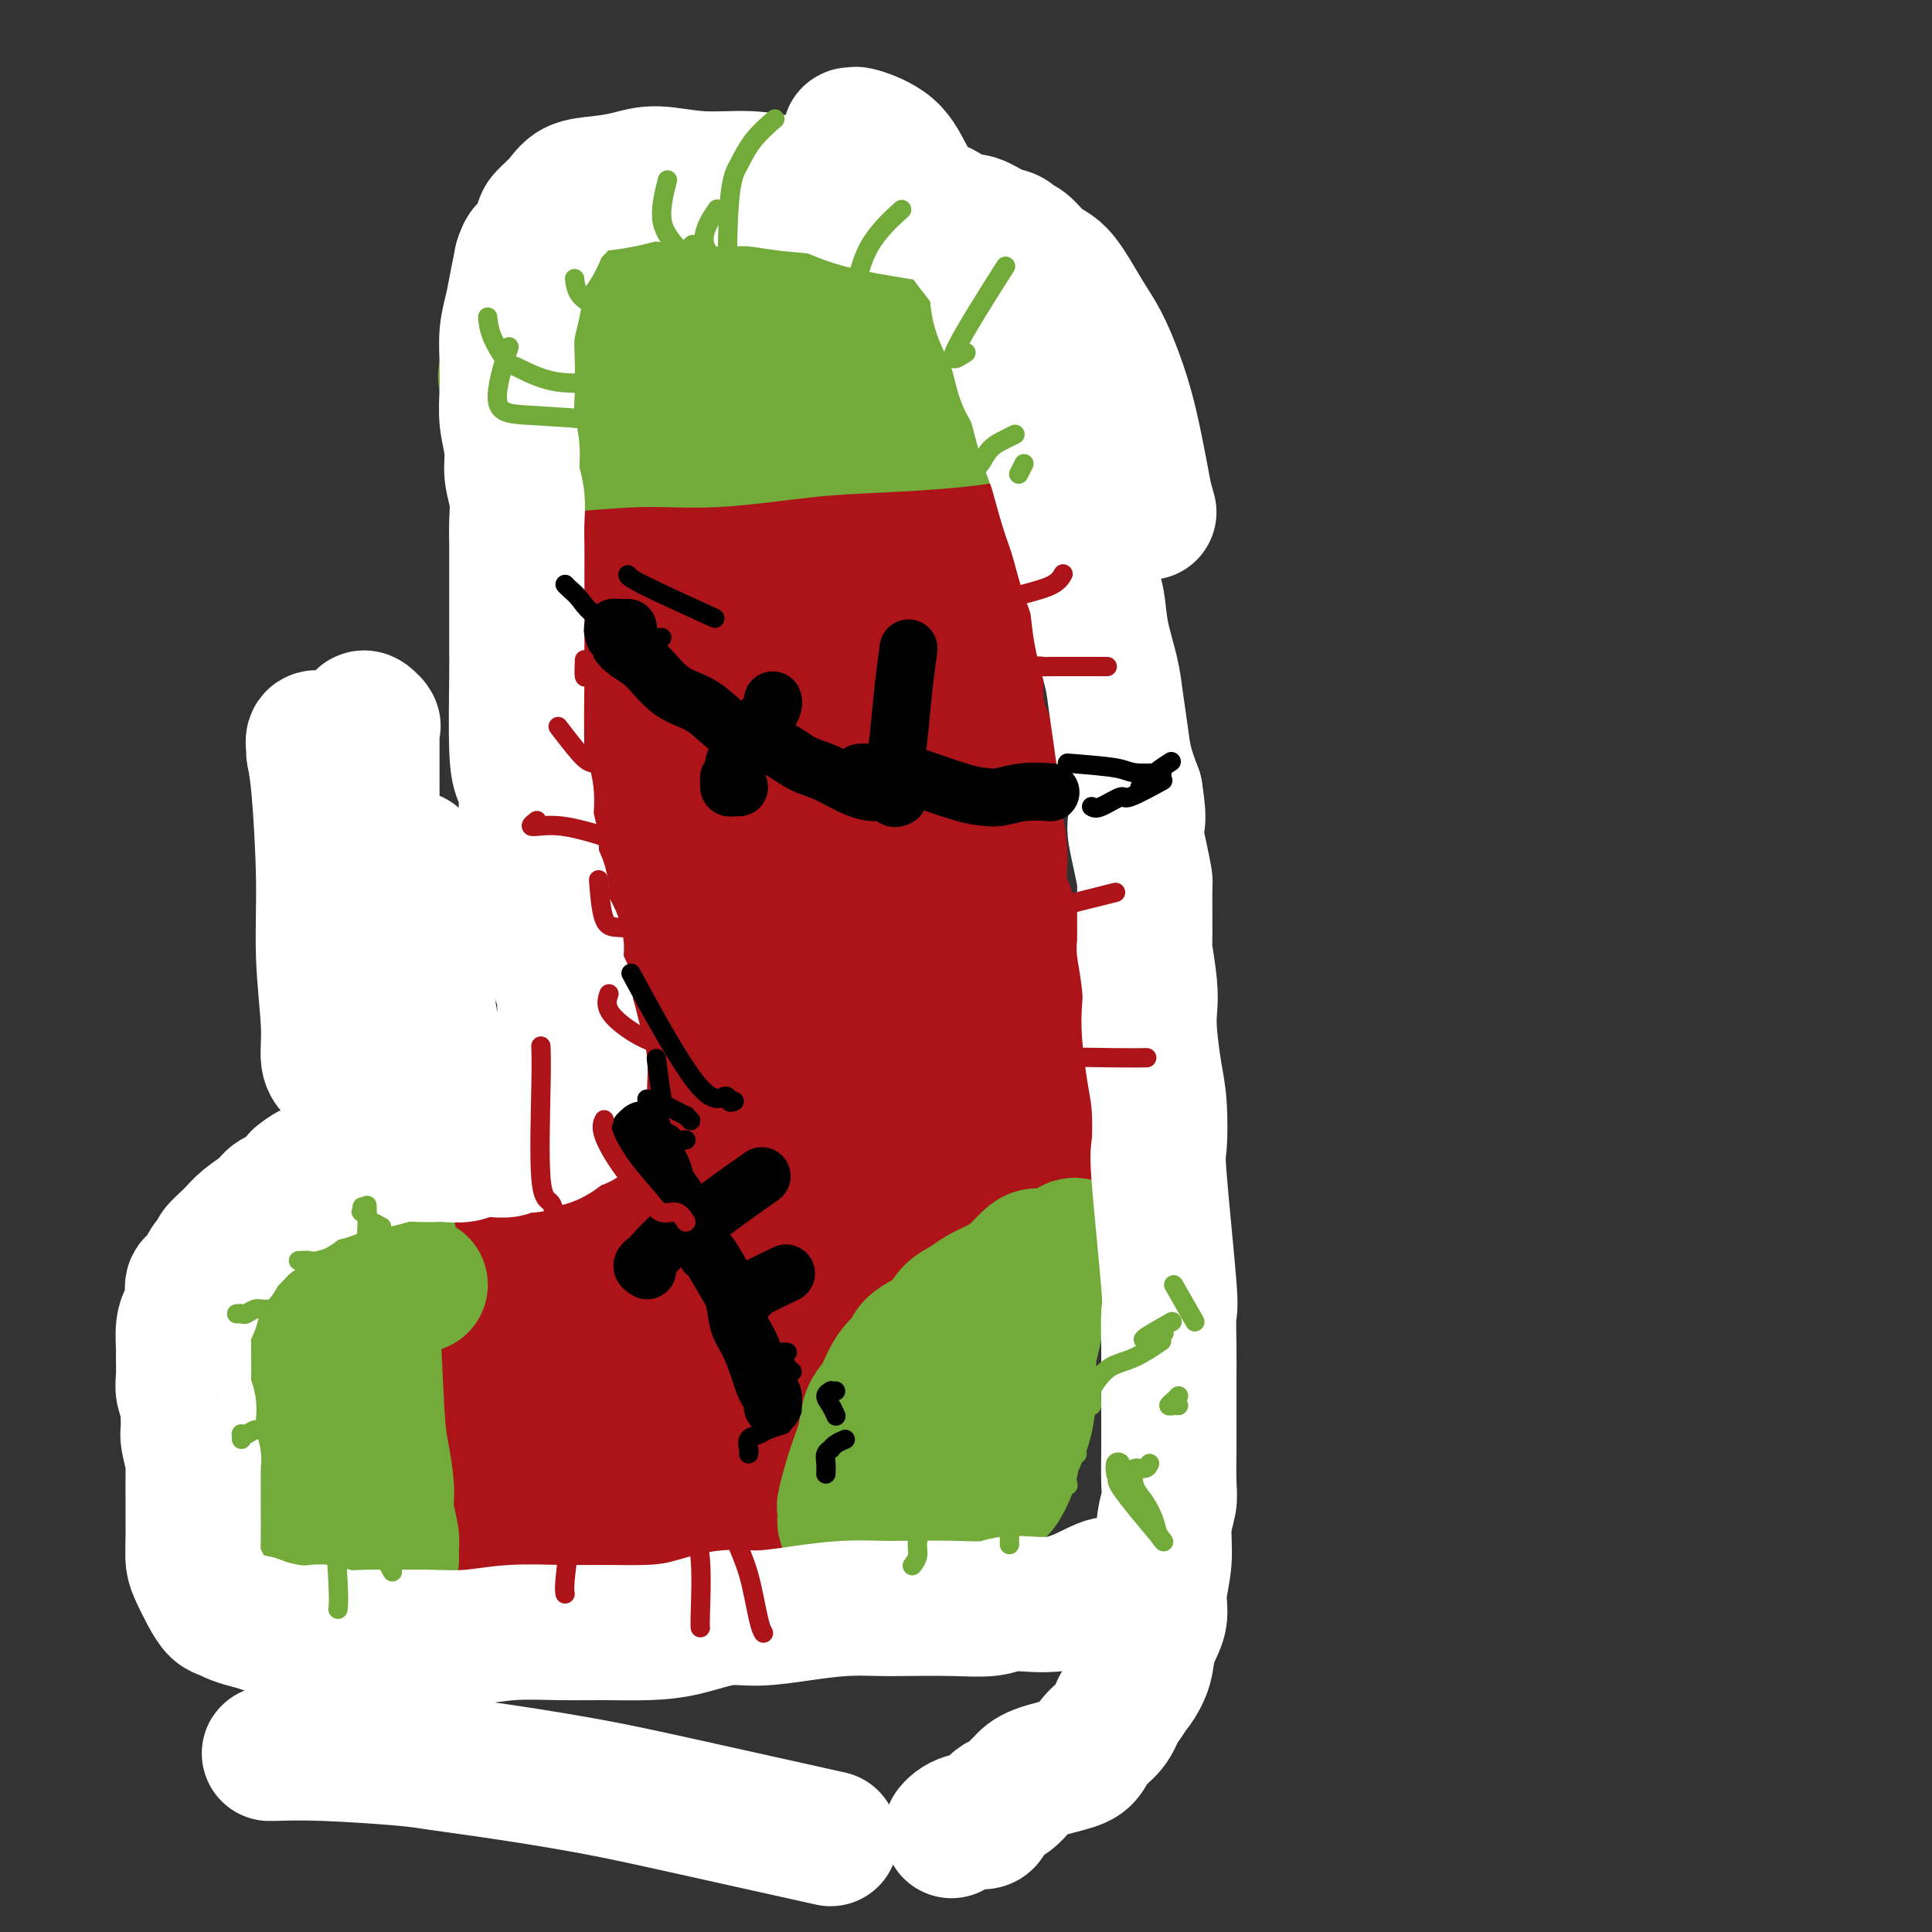 <svg viewBox='0 0 400 400' version='1.1' xmlns='http://www.w3.org/2000/svg' xmlns:xlink='http://www.w3.org/1999/xlink'><rect x="0" y="0" width="400" height="400" fill="#333333" stroke="none"/><g fill='none' stroke='#AD1419' stroke-width='28' stroke-linecap='round' stroke-linejoin='round'><path d='M135,79c-0.332,0.002 -0.663,0.003 -1,0c-0.337,-0.003 -0.678,-0.011 -1,0c-0.322,0.011 -0.623,0.041 -1,0c-0.377,-0.041 -0.829,-0.154 -1,0c-0.171,0.154 -0.060,0.575 0,1c0.060,0.425 0.069,0.855 0,1c-0.069,0.145 -0.215,0.007 0,2c0.215,1.993 0.790,6.117 1,9c0.210,2.883 0.056,4.523 0,6c-0.056,1.477 -0.012,2.789 0,5c0.012,2.211 -0.008,5.320 0,8c0.008,2.680 0.045,4.933 0,6c-0.045,1.067 -0.170,0.950 0,4c0.170,3.050 0.637,9.268 1,14c0.363,4.732 0.623,7.979 1,10c0.377,2.021 0.872,2.818 1,5c0.128,2.182 -0.109,5.750 0,9c0.109,3.250 0.565,6.180 1,9c0.435,2.820 0.849,5.528 1,8c0.151,2.472 0.041,4.707 0,7c-0.041,2.293 -0.011,4.643 0,7c0.011,2.357 0.003,4.720 0,7c-0.003,2.280 -0.001,4.478 0,7c0.001,2.522 0.000,5.367 0,8c-0.000,2.633 -0.000,5.055 0,7c0.000,1.945 0.000,3.413 0,5c-0.000,1.587 -0.000,3.294 0,5'/><path d='M137,229c0.903,23.556 0.160,9.445 0,5c-0.160,-4.445 0.262,0.777 0,3c-0.262,2.223 -1.208,1.449 -2,2c-0.792,0.551 -1.428,2.429 -2,3c-0.572,0.571 -1.078,-0.164 -2,0c-0.922,0.164 -2.258,1.225 -4,2c-1.742,0.775 -3.889,1.262 -6,2c-2.111,0.738 -4.187,1.727 -6,2c-1.813,0.273 -3.363,-0.169 -7,1c-3.637,1.169 -9.362,3.949 -13,5c-3.638,1.051 -5.191,0.374 -7,1c-1.809,0.626 -3.874,2.554 -6,4c-2.126,1.446 -4.313,2.411 -6,3c-1.687,0.589 -2.875,0.801 -4,2c-1.125,1.199 -2.186,3.383 -3,5c-0.814,1.617 -1.380,2.666 -2,4c-0.620,1.334 -1.295,2.952 -2,4c-0.705,1.048 -1.440,1.525 -2,3c-0.560,1.475 -0.945,3.949 -1,5c-0.055,1.051 0.219,0.681 0,1c-0.219,0.319 -0.932,1.328 -1,3c-0.068,1.672 0.510,4.007 1,5c0.490,0.993 0.890,0.642 2,1c1.110,0.358 2.928,1.423 4,3c1.072,1.577 1.399,3.665 2,5c0.601,1.335 1.476,1.919 3,3c1.524,1.081 3.697,2.661 6,4c2.303,1.339 4.735,2.437 7,3c2.265,0.563 4.361,0.589 7,1c2.639,0.411 5.819,1.205 9,2'/><path d='M102,316c6.487,1.687 8.203,0.905 11,1c2.797,0.095 6.675,1.069 10,1c3.325,-0.069 6.096,-1.180 9,-1c2.904,0.180 5.941,1.652 8,2c2.059,0.348 3.139,-0.429 5,-1c1.861,-0.571 4.501,-0.937 7,-1c2.499,-0.063 4.856,0.178 7,0c2.144,-0.178 4.074,-0.774 6,-1c1.926,-0.226 3.849,-0.083 6,0c2.151,0.083 4.529,0.106 7,0c2.471,-0.106 5.035,-0.342 7,-1c1.965,-0.658 3.332,-1.738 5,-2c1.668,-0.262 3.636,0.293 5,0c1.364,-0.293 2.125,-1.435 3,-2c0.875,-0.565 1.865,-0.552 3,-1c1.135,-0.448 2.416,-1.358 3,-2c0.584,-0.642 0.471,-1.018 1,-2c0.529,-0.982 1.700,-2.572 2,-3c0.300,-0.428 -0.271,0.306 0,0c0.271,-0.306 1.383,-1.653 2,-3c0.617,-1.347 0.739,-2.696 1,-4c0.261,-1.304 0.661,-2.563 1,-4c0.339,-1.437 0.615,-3.050 1,-5c0.385,-1.950 0.877,-4.236 1,-6c0.123,-1.764 -0.125,-3.007 0,-5c0.125,-1.993 0.623,-4.736 1,-7c0.377,-2.264 0.634,-4.049 1,-6c0.366,-1.951 0.840,-4.069 1,-6c0.160,-1.931 0.005,-3.674 0,-6c-0.005,-2.326 0.142,-5.236 0,-8c-0.142,-2.764 -0.571,-5.382 -1,-8'/><path d='M215,235c0.357,-8.179 0.251,-5.628 0,-6c-0.251,-0.372 -0.645,-3.668 -1,-7c-0.355,-3.332 -0.671,-6.701 -1,-8c-0.329,-1.299 -0.670,-0.529 -1,-2c-0.330,-1.471 -0.648,-5.182 -1,-8c-0.352,-2.818 -0.738,-4.744 -1,-7c-0.262,-2.256 -0.400,-4.842 -1,-7c-0.600,-2.158 -1.662,-3.889 -2,-6c-0.338,-2.111 0.046,-4.604 0,-7c-0.046,-2.396 -0.524,-4.697 -1,-7c-0.476,-2.303 -0.949,-4.610 -1,-7c-0.051,-2.390 0.320,-4.864 0,-7c-0.320,-2.136 -1.333,-3.932 -2,-6c-0.667,-2.068 -0.990,-4.406 -1,-7c-0.010,-2.594 0.292,-5.442 0,-8c-0.292,-2.558 -1.179,-4.824 -2,-7c-0.821,-2.176 -1.577,-4.261 -2,-7c-0.423,-2.739 -0.513,-6.131 -1,-8c-0.487,-1.869 -1.371,-2.214 -2,-4c-0.629,-1.786 -1.003,-5.012 -2,-8c-0.997,-2.988 -2.618,-5.738 -4,-8c-1.382,-2.262 -2.526,-4.038 -4,-6c-1.474,-1.962 -3.278,-4.111 -5,-6c-1.722,-1.889 -3.361,-3.518 -5,-5c-1.639,-1.482 -3.278,-2.818 -5,-4c-1.722,-1.182 -3.529,-2.212 -5,-3c-1.471,-0.788 -2.607,-1.336 -4,-2c-1.393,-0.664 -3.044,-1.446 -4,-2c-0.956,-0.554 -1.219,-0.880 -2,-1c-0.781,-0.120 -2.080,-0.034 -3,0c-0.920,0.034 -1.460,0.017 -2,0'/><path d='M150,64c-4.202,-1.892 -2.207,-0.622 -2,0c0.207,0.622 -1.375,0.597 -2,1c-0.625,0.403 -0.293,1.235 -1,2c-0.707,0.765 -2.454,1.462 -3,2c-0.546,0.538 0.108,0.915 0,2c-0.108,1.085 -0.979,2.877 -1,5c-0.021,2.123 0.809,4.576 1,8c0.191,3.424 -0.258,7.820 0,12c0.258,4.180 1.222,8.143 2,13c0.778,4.857 1.368,10.608 2,16c0.632,5.392 1.304,10.425 2,15c0.696,4.575 1.414,8.692 2,13c0.586,4.308 1.040,8.807 2,17c0.960,8.193 2.425,20.080 3,27c0.575,6.920 0.259,8.871 0,11c-0.259,2.129 -0.460,4.434 -1,9c-0.540,4.566 -1.420,11.394 -2,15c-0.580,3.606 -0.860,3.990 -1,5c-0.140,1.010 -0.140,2.646 -1,5c-0.860,2.354 -2.579,5.427 -4,8c-1.421,2.573 -2.543,4.646 -4,7c-1.457,2.354 -3.249,4.989 -5,7c-1.751,2.011 -3.463,3.399 -5,5c-1.537,1.601 -2.900,3.415 -5,5c-2.100,1.585 -4.936,2.941 -7,4c-2.064,1.059 -3.357,1.820 -5,3c-1.643,1.180 -3.635,2.779 -5,4c-1.365,1.221 -2.104,2.063 -3,3c-0.896,0.937 -1.948,1.968 -3,3'/><path d='M104,291c-5.423,4.538 -2.482,2.383 -2,2c0.482,-0.383 -1.496,1.006 -3,2c-1.504,0.994 -2.535,1.591 -3,2c-0.465,0.409 -0.363,0.628 -1,1c-0.637,0.372 -2.011,0.896 -3,1c-0.989,0.104 -1.592,-0.211 -2,0c-0.408,0.211 -0.621,0.947 -1,1c-0.379,0.053 -0.926,-0.577 -1,-1c-0.074,-0.423 0.324,-0.640 1,-1c0.676,-0.360 1.630,-0.864 1,-1c-0.630,-0.136 -2.845,0.097 2,-1c4.845,-1.097 16.751,-3.524 25,-6c8.249,-2.476 12.840,-5.002 18,-7c5.160,-1.998 10.890,-3.468 15,-5c4.110,-1.532 6.600,-3.128 9,-5c2.400,-1.872 4.711,-4.022 6,-5c1.289,-0.978 1.556,-0.785 2,-1c0.444,-0.215 1.064,-0.839 1,-1c-0.064,-0.161 -0.814,0.139 -1,0c-0.186,-0.139 0.191,-0.718 0,-1c-0.191,-0.282 -0.950,-0.268 -2,0c-1.050,0.268 -2.391,0.789 -4,1c-1.609,0.211 -3.485,0.112 -6,1c-2.515,0.888 -5.668,2.762 -9,4c-3.332,1.238 -6.842,1.839 -11,3c-4.158,1.161 -8.962,2.883 -13,4c-4.038,1.117 -7.309,1.629 -10,2c-2.691,0.371 -4.801,0.600 -7,1c-2.199,0.400 -4.485,0.971 -6,1c-1.515,0.029 -2.257,-0.486 -3,-1'/><path d='M96,281c-11.373,2.378 -3.805,0.822 -1,0c2.805,-0.822 0.848,-0.911 0,-1c-0.848,-0.089 -0.588,-0.177 0,-1c0.588,-0.823 1.505,-2.380 2,-3c0.495,-0.620 0.569,-0.303 2,-2c1.431,-1.697 4.219,-5.406 8,-8c3.781,-2.594 8.555,-4.071 13,-6c4.445,-1.929 8.559,-4.310 13,-6c4.441,-1.690 9.208,-2.690 13,-3c3.792,-0.310 6.610,0.071 9,0c2.390,-0.071 4.351,-0.592 6,0c1.649,0.592 2.985,2.299 4,3c1.015,0.701 1.708,0.398 1,2c-0.708,1.602 -2.817,5.109 -5,8c-2.183,2.891 -4.442,5.164 -7,7c-2.558,1.836 -5.417,3.233 -9,5c-3.583,1.767 -7.891,3.902 -13,6c-5.109,2.098 -11.018,4.157 -14,5c-2.982,0.843 -3.035,0.469 -6,1c-2.965,0.531 -8.840,1.969 -14,3c-5.160,1.031 -9.604,1.657 -13,2c-3.396,0.343 -5.745,0.402 -8,0c-2.255,-0.402 -4.418,-1.266 -6,-2c-1.582,-0.734 -2.584,-1.337 -3,-2c-0.416,-0.663 -0.245,-1.386 0,-2c0.245,-0.614 0.563,-1.117 1,-2c0.437,-0.883 0.993,-2.144 3,-4c2.007,-1.856 5.463,-4.307 10,-7c4.537,-2.693 10.153,-5.626 16,-8c5.847,-2.374 11.923,-4.187 18,-6'/><path d='M116,260c9.186,-2.802 15.150,-2.807 21,-3c5.850,-0.193 11.584,-0.574 17,0c5.416,0.574 10.514,2.105 13,3c2.486,0.895 2.361,1.156 4,2c1.639,0.844 5.043,2.271 7,4c1.957,1.729 2.466,3.760 3,5c0.534,1.240 1.094,1.690 1,3c-0.094,1.310 -0.843,3.482 -2,5c-1.157,1.518 -2.722,2.384 -4,4c-1.278,1.616 -2.269,3.984 -4,6c-1.731,2.016 -4.203,3.681 -7,5c-2.797,1.319 -5.921,2.290 -9,4c-3.079,1.710 -6.113,4.157 -9,5c-2.887,0.843 -5.626,0.082 -8,0c-2.374,-0.082 -4.383,0.515 -6,0c-1.617,-0.515 -2.842,-2.143 -3,-3c-0.158,-0.857 0.752,-0.944 1,-1c0.248,-0.056 -0.166,-0.081 1,-1c1.166,-0.919 3.910,-2.732 8,-5c4.090,-2.268 9.524,-4.992 15,-7c5.476,-2.008 10.993,-3.301 16,-4c5.007,-0.699 9.505,-0.804 13,-1c3.495,-0.196 5.986,-0.482 8,0c2.014,0.482 3.549,1.731 5,2c1.451,0.269 2.817,-0.441 3,0c0.183,0.441 -0.815,2.032 -2,3c-1.185,0.968 -2.555,1.311 -5,3c-2.445,1.689 -5.966,4.724 -10,7c-4.034,2.276 -8.581,3.793 -13,5c-4.419,1.207 -8.709,2.103 -13,3'/><path d='M157,304c-5.837,1.627 -7.431,1.696 -10,2c-2.569,0.304 -6.113,0.845 -8,1c-1.887,0.155 -2.116,-0.076 -4,-1c-1.884,-0.924 -5.424,-2.539 -7,-3c-1.576,-0.461 -1.189,0.234 -1,0c0.189,-0.234 0.179,-1.396 0,-2c-0.179,-0.604 -0.529,-0.649 0,-1c0.529,-0.351 1.936,-1.008 3,-2c1.064,-0.992 1.784,-2.320 5,-4c3.216,-1.680 8.928,-3.710 14,-6c5.072,-2.290 9.503,-4.838 14,-7c4.497,-2.162 9.058,-3.938 13,-5c3.942,-1.062 7.264,-1.408 10,-2c2.736,-0.592 4.885,-1.428 7,-2c2.115,-0.572 4.197,-0.878 5,-1c0.803,-0.122 0.326,-0.058 0,0c-0.326,0.058 -0.501,0.112 -1,0c-0.499,-0.112 -1.320,-0.389 -2,-1c-0.680,-0.611 -1.217,-1.556 -2,-3c-0.783,-1.444 -1.813,-3.387 -3,-6c-1.187,-2.613 -2.532,-5.897 -4,-10c-1.468,-4.103 -3.061,-9.025 -4,-14c-0.939,-4.975 -1.225,-10.002 -2,-15c-0.775,-4.998 -2.039,-9.966 -3,-15c-0.961,-5.034 -1.618,-10.133 -2,-15c-0.382,-4.867 -0.487,-9.503 -1,-14c-0.513,-4.497 -1.432,-8.856 -2,-13c-0.568,-4.144 -0.784,-8.072 -1,-12'/><path d='M171,153c-1.944,-15.394 -1.306,-11.879 -1,-13c0.306,-1.121 0.278,-6.878 0,-12c-0.278,-5.122 -0.806,-9.608 -1,-12c-0.194,-2.392 -0.053,-2.689 0,-5c0.053,-2.311 0.018,-6.636 0,-10c-0.018,-3.364 -0.019,-5.765 0,-8c0.019,-2.235 0.058,-4.302 0,-6c-0.058,-1.698 -0.211,-3.025 0,-4c0.211,-0.975 0.788,-1.597 1,-2c0.212,-0.403 0.061,-0.588 0,-1c-0.061,-0.412 -0.031,-1.051 0,-1c0.031,0.051 0.062,0.792 0,1c-0.062,0.208 -0.216,-0.117 0,1c0.216,1.117 0.804,3.676 2,9c1.196,5.324 3.002,13.412 5,23c1.998,9.588 4.188,20.676 6,31c1.812,10.324 3.247,19.883 5,30c1.753,10.117 3.826,20.792 5,26c1.174,5.208 1.450,4.947 2,9c0.550,4.053 1.376,12.418 2,19c0.624,6.582 1.047,11.380 1,16c-0.047,4.620 -0.565,9.062 -1,13c-0.435,3.938 -0.787,7.374 -1,10c-0.213,2.626 -0.286,4.444 -1,6c-0.714,1.556 -2.068,2.849 -3,4c-0.932,1.151 -1.443,2.159 -2,3c-0.557,0.841 -1.160,1.514 -2,2c-0.840,0.486 -1.919,0.785 -3,1c-1.081,0.215 -2.166,0.347 -3,0c-0.834,-0.347 -1.417,-1.174 -2,-2'/><path d='M180,281c-1.760,-0.261 -2.159,-0.413 -3,-2c-0.841,-1.587 -2.124,-4.609 -3,-6c-0.876,-1.391 -1.347,-1.152 -2,-3c-0.653,-1.848 -1.489,-5.782 -2,-9c-0.511,-3.218 -0.698,-5.721 -1,-9c-0.302,-3.279 -0.721,-7.335 -1,-11c-0.279,-3.665 -0.419,-6.940 0,-10c0.419,-3.060 1.398,-5.906 2,-9c0.602,-3.094 0.826,-6.438 1,-10c0.174,-3.562 0.298,-7.344 1,-10c0.702,-2.656 1.981,-4.187 3,-8c1.019,-3.813 1.777,-9.909 2,-12c0.223,-2.091 -0.091,-0.178 0,0c0.091,0.178 0.585,-1.378 1,-2c0.415,-0.622 0.750,-0.311 1,0c0.250,0.311 0.413,0.622 1,1c0.587,0.378 1.596,0.822 2,1c0.404,0.178 0.202,0.089 0,0'/></g>
<g fill='none' stroke='#73AB3A' stroke-width='28' stroke-linecap='round' stroke-linejoin='round'><path d='M176,316c-0.424,-0.474 -0.847,-0.948 -1,-1c-0.153,-0.052 -0.035,0.318 0,0c0.035,-0.318 -0.012,-1.325 0,-2c0.012,-0.675 0.082,-1.017 0,-1c-0.082,0.017 -0.317,0.393 0,-1c0.317,-1.393 1.187,-4.554 2,-7c0.813,-2.446 1.568,-4.178 2,-6c0.432,-1.822 0.540,-3.734 1,-5c0.460,-1.266 1.274,-1.886 2,-3c0.726,-1.114 1.366,-2.721 2,-4c0.634,-1.279 1.262,-2.228 2,-3c0.738,-0.772 1.586,-1.365 2,-2c0.414,-0.635 0.393,-1.311 1,-2c0.607,-0.689 1.841,-1.392 3,-2c1.159,-0.608 2.243,-1.122 3,-2c0.757,-0.878 1.189,-2.121 2,-3c0.811,-0.879 2.003,-1.395 3,-2c0.997,-0.605 1.799,-1.301 3,-2c1.201,-0.699 2.799,-1.402 4,-2c1.201,-0.598 2.003,-1.092 3,-2c0.997,-0.908 2.190,-2.229 3,-3c0.810,-0.771 1.238,-0.990 2,-1c0.762,-0.010 1.859,0.190 3,0c1.141,-0.190 2.326,-0.768 3,-1c0.674,-0.232 0.837,-0.116 1,0'/><path d='M222,259c1.667,-0.520 1.334,-0.819 1,-1c-0.334,-0.181 -0.670,-0.245 -1,0c-0.330,0.245 -0.656,0.798 -1,1c-0.344,0.202 -0.708,0.051 -1,1c-0.292,0.949 -0.513,2.996 -1,4c-0.487,1.004 -1.240,0.965 -2,2c-0.760,1.035 -1.526,3.143 -2,5c-0.474,1.857 -0.656,3.462 -1,5c-0.344,1.538 -0.851,3.008 -1,5c-0.149,1.992 0.059,4.506 0,7c-0.059,2.494 -0.385,4.969 -1,7c-0.615,2.031 -1.520,3.618 -2,5c-0.480,1.382 -0.535,2.560 -1,4c-0.465,1.440 -1.341,3.142 -2,4c-0.659,0.858 -1.101,0.871 -2,2c-0.899,1.129 -2.256,3.375 -3,4c-0.744,0.625 -0.876,-0.372 -1,0c-0.124,0.372 -0.240,2.114 -1,3c-0.760,0.886 -2.162,0.918 -3,1c-0.838,0.082 -1.110,0.214 -2,0c-0.890,-0.214 -2.397,-0.776 -3,-1c-0.603,-0.224 -0.301,-0.112 0,0'/><path d='M194,303c-0.731,0.077 -1.462,0.155 -2,0c-0.538,-0.155 -0.882,-0.542 -1,-1c-0.118,-0.458 -0.009,-0.986 0,-1c0.009,-0.014 -0.083,0.485 0,0c0.083,-0.485 0.340,-1.953 1,-3c0.660,-1.047 1.722,-1.672 3,-3c1.278,-1.328 2.771,-3.359 4,-5c1.229,-1.641 2.196,-2.894 3,-4c0.804,-1.106 1.447,-2.067 3,-4c1.553,-1.933 4.015,-4.838 5,-6c0.985,-1.162 0.492,-0.581 0,0'/><path d='M80,268c-0.332,-0.838 -0.664,-1.677 -1,-2c-0.336,-0.323 -0.675,-0.131 -1,0c-0.325,0.131 -0.634,0.201 -1,0c-0.366,-0.201 -0.789,-0.672 -1,0c-0.211,0.672 -0.210,2.486 0,3c0.210,0.514 0.630,-0.272 1,4c0.370,4.272 0.692,13.602 1,19c0.308,5.398 0.604,6.863 1,9c0.396,2.137 0.891,4.945 1,7c0.109,2.055 -0.170,3.359 0,5c0.170,1.641 0.787,3.621 1,5c0.213,1.379 0.020,2.156 0,3c-0.020,0.844 0.131,1.754 0,2c-0.131,0.246 -0.545,-0.171 -1,0c-0.455,0.171 -0.950,0.932 -1,1c-0.050,0.068 0.344,-0.557 0,-1c-0.344,-0.443 -1.425,-0.704 -2,-1c-0.575,-0.296 -0.644,-0.629 -1,-2c-0.356,-1.371 -0.999,-3.782 -2,-6c-1.001,-2.218 -2.359,-4.244 -3,-7c-0.641,-2.756 -0.563,-6.244 -1,-9c-0.437,-2.756 -1.387,-4.780 -2,-7c-0.613,-2.220 -0.889,-4.634 -1,-6c-0.111,-1.366 -0.055,-1.683 0,-2'/><path d='M67,283c-0.866,-4.497 -1.030,-3.738 -1,-4c0.030,-0.262 0.256,-1.544 1,-2c0.744,-0.456 2.008,-0.084 3,-1c0.992,-0.916 1.712,-3.119 2,-4c0.288,-0.881 0.144,-0.441 0,0'/><path d='M70,314c-0.795,-0.775 -1.589,-1.549 -2,-2c-0.411,-0.451 -0.437,-0.577 -1,-1c-0.563,-0.423 -1.663,-1.143 -2,-2c-0.337,-0.857 0.090,-1.852 0,-3c-0.090,-1.148 -0.696,-2.448 -1,-3c-0.304,-0.552 -0.306,-0.356 0,-2c0.306,-1.644 0.921,-5.128 1,-7c0.079,-1.872 -0.377,-2.131 0,-3c0.377,-0.869 1.589,-2.348 2,-4c0.411,-1.652 0.022,-3.476 0,-4c-0.022,-0.524 0.325,0.252 1,0c0.675,-0.252 1.680,-1.534 2,-2c0.320,-0.466 -0.044,-0.118 0,0c0.044,0.118 0.495,0.005 1,0c0.505,-0.005 1.063,0.096 1,0c-0.063,-0.096 -0.746,-0.390 0,1c0.746,1.390 2.922,4.465 4,9c1.078,4.535 1.058,10.529 1,15c-0.058,4.471 -0.155,7.418 0,11c0.155,3.582 0.563,7.798 1,11c0.437,3.202 0.904,5.391 1,7c0.096,1.609 -0.181,2.637 0,4c0.181,1.363 0.818,3.059 1,4c0.182,0.941 -0.091,1.126 0,1c0.091,-0.126 0.545,-0.563 1,-1'/><path d='M81,343c0.534,6.592 -0.631,-2.927 -1,-5c-0.369,-2.073 0.059,3.301 0,0c-0.059,-3.301 -0.605,-15.278 -1,-21c-0.395,-5.722 -0.638,-5.189 -1,-6c-0.362,-0.811 -0.842,-2.965 -1,-5c-0.158,-2.035 0.007,-3.950 0,-5c-0.007,-1.050 -0.186,-1.236 -1,-4c-0.814,-2.764 -2.261,-8.105 -3,-10c-0.739,-1.895 -0.768,-0.342 -1,-1c-0.232,-0.658 -0.668,-3.525 -1,-5c-0.332,-1.475 -0.562,-1.556 -1,-2c-0.438,-0.444 -1.084,-1.249 -2,-2c-0.916,-0.751 -2.102,-1.447 -3,-2c-0.898,-0.553 -1.509,-0.963 -2,-2c-0.491,-1.037 -0.864,-2.701 -1,-4c-0.136,-1.299 -0.037,-2.233 0,-3c0.037,-0.767 0.013,-1.368 0,-2c-0.013,-0.632 -0.014,-1.294 0,-2c0.014,-0.706 0.042,-1.456 0,-2c-0.042,-0.544 -0.155,-0.883 0,-1c0.155,-0.117 0.578,-0.013 1,0c0.422,0.013 0.844,-0.065 1,0c0.156,0.065 0.047,0.271 0,0c-0.047,-0.271 -0.033,-1.021 1,1c1.033,2.021 3.086,6.813 4,11c0.914,4.187 0.690,7.768 1,12c0.310,4.232 1.155,9.116 2,14'/><path d='M72,297c1.099,6.486 2.348,9.702 3,13c0.652,3.298 0.707,6.679 1,10c0.293,3.321 0.822,6.583 1,9c0.178,2.417 0.003,3.990 0,6c-0.003,2.010 0.167,4.459 0,6c-0.167,1.541 -0.669,2.176 -1,3c-0.331,0.824 -0.489,1.836 -1,2c-0.511,0.164 -1.375,-0.522 -2,-1c-0.625,-0.478 -1.012,-0.748 -2,-1c-0.988,-0.252 -2.577,-0.485 -4,-1c-1.423,-0.515 -2.678,-1.314 -4,-5c-1.322,-3.686 -2.709,-10.261 -3,-11c-0.291,-0.739 0.513,4.359 0,-4c-0.513,-8.359 -2.345,-30.174 -3,-40c-0.655,-9.826 -0.134,-7.662 0,-8c0.134,-0.338 -0.119,-3.179 0,-7c0.119,-3.821 0.609,-8.623 1,-11c0.391,-2.377 0.681,-2.331 1,-3c0.319,-0.669 0.665,-2.054 1,-3c0.335,-0.946 0.658,-1.452 1,-2c0.342,-0.548 0.704,-1.138 1,-1c0.296,0.138 0.525,1.004 1,1c0.475,-0.004 1.195,-0.878 2,-1c0.805,-0.122 1.694,0.508 2,1c0.306,0.492 0.030,0.845 0,1c-0.030,0.155 0.185,0.113 0,1c-0.185,0.887 -0.771,2.702 -1,5c-0.229,2.298 -0.100,5.080 0,8c0.100,2.920 0.171,5.977 0,14c-0.171,8.023 -0.586,21.011 -1,34'/><path d='M65,312c-0.250,11.643 0.125,9.750 0,13c-0.125,3.250 -0.750,11.643 -1,15c-0.250,3.357 -0.125,1.679 0,0'/><path d='M87,266c-0.325,0.085 -0.650,0.170 -1,0c-0.350,-0.170 -0.724,-0.594 -1,-1c-0.276,-0.406 -0.455,-0.792 -1,-1c-0.545,-0.208 -1.456,-0.236 -2,-1c-0.544,-0.764 -0.720,-2.264 -1,-4c-0.280,-1.736 -0.666,-3.708 -1,-5c-0.334,-1.292 -0.618,-1.904 -1,-6c-0.382,-4.096 -0.862,-11.678 -1,-16c-0.138,-4.322 0.066,-5.385 0,-7c-0.066,-1.615 -0.402,-3.781 0,-13c0.402,-9.219 1.544,-25.491 2,-32c0.456,-6.509 0.228,-3.254 0,0'/><path d='M110,90c0.133,-0.124 0.266,-0.248 0,0c-0.266,0.248 -0.932,0.867 -1,1c-0.068,0.133 0.461,-0.220 1,0c0.539,0.220 1.087,1.012 5,1c3.913,-0.012 11.191,-0.829 17,-1c5.809,-0.171 10.147,0.304 16,0c5.853,-0.304 13.219,-1.387 19,-2c5.781,-0.613 9.976,-0.754 15,-1c5.024,-0.246 10.877,-0.595 15,-1c4.123,-0.405 6.518,-0.865 8,-1c1.482,-0.135 2.052,0.054 3,0c0.948,-0.054 2.273,-0.353 3,-1c0.727,-0.647 0.855,-1.644 1,-2c0.145,-0.356 0.306,-0.071 0,0c-0.306,0.071 -1.080,-0.071 -2,0c-0.920,0.071 -1.988,0.357 -3,1c-1.012,0.643 -1.969,1.645 -7,2c-5.031,0.355 -14.134,0.065 -23,0c-8.866,-0.065 -17.493,0.096 -25,0c-7.507,-0.096 -13.894,-0.449 -20,-1c-6.106,-0.551 -11.932,-1.299 -16,-2c-4.068,-0.701 -6.378,-1.356 -8,-2c-1.622,-0.644 -2.555,-1.276 -3,-2c-0.445,-0.724 -0.401,-1.541 0,-2c0.401,-0.459 1.158,-0.559 2,-1c0.842,-0.441 1.767,-1.223 5,-2c3.233,-0.777 8.774,-1.548 12,-2c3.226,-0.452 4.138,-0.583 8,-1c3.862,-0.417 10.675,-1.119 17,-2c6.325,-0.881 12.163,-1.940 18,-3'/><path d='M167,66c10.989,-1.707 10.960,-1.974 13,-2c2.040,-0.026 6.149,0.189 9,0c2.851,-0.189 4.446,-0.781 6,-1c1.554,-0.219 3.069,-0.063 4,0c0.931,0.063 1.279,0.034 1,0c-0.279,-0.034 -1.184,-0.073 -2,0c-0.816,0.073 -1.544,0.258 -3,1c-1.456,0.742 -3.640,2.041 -11,3c-7.360,0.959 -19.896,1.578 -29,2c-9.104,0.422 -14.775,0.649 -20,1c-5.225,0.351 -10.004,0.827 -14,1c-3.996,0.173 -7.209,0.042 -9,0c-1.791,-0.042 -2.159,0.004 -2,0c0.159,-0.004 0.845,-0.059 1,0c0.155,0.059 -0.219,0.232 1,0c1.219,-0.232 4.033,-0.868 4,-1c-0.033,-0.132 -2.913,0.240 7,-1c9.913,-1.240 32.617,-4.091 42,-5c9.383,-0.909 5.443,0.124 6,0c0.557,-0.124 5.611,-1.406 9,-2c3.389,-0.594 5.114,-0.499 7,-1c1.886,-0.501 3.933,-1.598 5,-2c1.067,-0.402 1.153,-0.108 1,0c-0.153,0.108 -0.544,0.029 -1,0c-0.456,-0.029 -0.978,-0.008 -2,0c-1.022,0.008 -2.545,0.002 -7,0c-4.455,-0.002 -11.844,-0.001 -20,0c-8.156,0.001 -17.081,0.000 -22,0c-4.919,-0.000 -5.834,-0.000 -8,0c-2.166,0.000 -5.583,0.000 -9,0'/><path d='M124,59c-11.543,0.063 -6.401,0.221 -5,0c1.401,-0.221 -0.938,-0.821 -1,-1c-0.062,-0.179 2.153,0.064 3,0c0.847,-0.064 0.327,-0.434 1,-1c0.673,-0.566 2.541,-1.329 4,-2c1.459,-0.671 2.510,-1.252 4,-2c1.490,-0.748 3.419,-1.665 5,-2c1.581,-0.335 2.816,-0.090 6,0c3.184,0.090 8.319,0.024 11,0c2.681,-0.024 2.909,-0.007 3,0c0.091,0.007 0.046,0.003 0,0'/></g>
<g fill='none' stroke='#FFFFFF' stroke-width='28' stroke-linecap='round' stroke-linejoin='round'><path d='M178,35c-0.276,-1.883 -0.552,-3.766 -1,-5c-0.448,-1.234 -1.068,-1.819 -1,-2c0.068,-0.181 0.825,0.043 1,0c0.175,-0.043 -0.232,-0.352 1,0c1.232,0.352 4.105,1.364 6,3c1.895,1.636 2.814,3.896 4,6c1.186,2.104 2.640,4.052 4,5c1.360,0.948 2.624,0.894 4,2c1.376,1.106 2.862,3.370 4,5c1.138,1.630 1.929,2.625 3,4c1.071,1.375 2.423,3.131 3,5c0.577,1.869 0.381,3.852 1,6c0.619,2.148 2.054,4.460 3,7c0.946,2.540 1.405,5.309 2,7c0.595,1.691 1.328,2.303 2,4c0.672,1.697 1.282,4.478 2,7c0.718,2.522 1.543,4.785 2,6c0.457,1.215 0.546,1.383 1,3c0.454,1.617 1.272,4.684 2,7c0.728,2.316 1.365,3.882 2,6c0.635,2.118 1.269,4.787 2,7c0.731,2.213 1.558,3.970 2,6c0.442,2.030 0.499,4.334 1,7c0.501,2.666 1.446,5.695 2,8c0.554,2.305 0.715,3.886 1,6c0.285,2.114 0.692,4.762 1,7c0.308,2.238 0.517,4.068 1,6c0.483,1.932 1.242,3.966 2,6'/><path d='M235,164c1.193,7.489 0.176,6.212 0,7c-0.176,0.788 0.488,3.641 1,6c0.512,2.359 0.873,4.224 1,5c0.127,0.776 0.020,0.465 0,3c-0.020,2.535 0.046,7.917 0,10c-0.046,2.083 -0.206,0.867 0,2c0.206,1.133 0.777,4.616 1,7c0.223,2.384 0.099,3.669 0,5c-0.099,1.331 -0.172,2.708 0,5c0.172,2.292 0.590,5.498 1,8c0.410,2.502 0.814,4.301 1,7c0.186,2.699 0.155,6.300 0,8c-0.155,1.700 -0.434,1.501 0,7c0.434,5.499 1.580,16.697 2,22c0.420,5.303 0.113,4.712 0,6c-0.113,1.288 -0.030,4.456 0,7c0.030,2.544 0.009,4.465 0,7c-0.009,2.535 -0.007,5.684 0,8c0.007,2.316 0.017,3.800 0,6c-0.017,2.200 -0.061,5.116 0,7c0.061,1.884 0.229,2.737 0,4c-0.229,1.263 -0.853,2.938 -1,5c-0.147,2.062 0.183,4.511 0,7c-0.183,2.489 -0.879,5.017 -1,7c-0.121,1.983 0.332,3.421 0,5c-0.332,1.579 -1.450,3.300 -2,5c-0.550,1.700 -0.533,3.381 -1,5c-0.467,1.619 -1.419,3.177 -2,4c-0.581,0.823 -0.790,0.912 -1,1'/><path d='M234,350c-1.301,2.795 -1.555,2.282 -2,3c-0.445,0.718 -1.081,2.667 -2,4c-0.919,1.333 -2.120,2.049 -3,3c-0.880,0.951 -1.439,2.138 -2,3c-0.561,0.862 -1.123,1.401 -3,2c-1.877,0.599 -5.069,1.259 -7,2c-1.931,0.741 -2.601,1.563 -3,2c-0.399,0.437 -0.526,0.489 -1,1c-0.474,0.511 -1.296,1.482 -2,2c-0.704,0.518 -1.291,0.583 -2,1c-0.709,0.417 -1.542,1.186 -2,2c-0.458,0.814 -0.543,1.672 -1,2c-0.457,0.328 -1.285,0.127 -2,0c-0.715,-0.127 -1.315,-0.178 -2,0c-0.685,0.178 -1.454,0.586 -2,1c-0.546,0.414 -0.870,0.832 -1,1c-0.130,0.168 -0.065,0.084 0,0'/><path d='M237,328c-0.327,-0.000 -0.654,-0.000 -1,0c-0.346,0.000 -0.711,0.001 -1,0c-0.289,-0.001 -0.502,-0.003 -1,0c-0.498,0.003 -1.281,0.010 -2,0c-0.719,-0.010 -1.375,-0.037 -2,0c-0.625,0.037 -1.218,0.140 -3,1c-1.782,0.860 -4.753,2.479 -8,3c-3.247,0.521 -6.771,-0.056 -9,0c-2.229,0.056 -3.163,0.746 -5,1c-1.837,0.254 -4.578,0.071 -8,0c-3.422,-0.071 -7.527,-0.029 -10,0c-2.473,0.029 -3.316,0.044 -5,0c-1.684,-0.044 -4.209,-0.149 -7,0c-2.791,0.149 -5.849,0.551 -9,1c-3.151,0.449 -6.394,0.943 -9,1c-2.606,0.057 -4.573,-0.324 -7,0c-2.427,0.324 -5.314,1.354 -8,2c-2.686,0.646 -5.170,0.909 -8,1c-2.830,0.091 -6.005,0.010 -9,0c-2.995,-0.010 -5.811,0.050 -9,0c-3.189,-0.050 -6.750,-0.210 -10,0c-3.250,0.210 -6.189,0.789 -9,1c-2.811,0.211 -5.495,0.053 -8,0c-2.505,-0.053 -4.830,-0.000 -7,0c-2.170,0.000 -4.186,-0.052 -6,0c-1.814,0.052 -3.427,0.207 -5,0c-1.573,-0.207 -3.107,-0.776 -4,-1c-0.893,-0.224 -1.147,-0.101 -2,0c-0.853,0.101 -2.307,0.181 -4,0c-1.693,-0.181 -3.627,-0.623 -5,-1c-1.373,-0.377 -2.187,-0.688 -3,-1'/><path d='M53,336c-4.047,-0.890 -5.165,-1.617 -6,-2c-0.835,-0.383 -1.386,-0.424 -2,-1c-0.614,-0.576 -1.289,-1.687 -2,-3c-0.711,-1.313 -1.457,-2.828 -2,-4c-0.543,-1.172 -0.881,-2.002 -1,-3c-0.119,-0.998 -0.018,-2.163 0,-6c0.018,-3.837 -0.048,-10.344 0,-13c0.048,-2.656 0.210,-1.459 0,-2c-0.210,-0.541 -0.792,-2.820 -1,-4c-0.208,-1.180 -0.042,-1.262 0,-2c0.042,-0.738 -0.041,-2.131 0,-3c0.041,-0.869 0.207,-1.214 0,-2c-0.207,-0.786 -0.788,-2.013 -1,-3c-0.212,-0.987 -0.054,-1.734 0,-3c0.054,-1.266 0.005,-3.052 0,-4c-0.005,-0.948 0.035,-1.060 0,-2c-0.035,-0.940 -0.146,-2.708 0,-4c0.146,-1.292 0.548,-2.107 1,-3c0.452,-0.893 0.952,-1.865 1,-3c0.048,-1.135 -0.358,-2.435 0,-3c0.358,-0.565 1.478,-0.395 2,-1c0.522,-0.605 0.445,-1.985 1,-3c0.555,-1.015 1.742,-1.665 2,-2c0.258,-0.335 -0.414,-0.355 0,-1c0.414,-0.645 1.915,-1.916 3,-3c1.085,-1.084 1.755,-1.981 3,-3c1.245,-1.019 3.066,-2.160 4,-3c0.934,-0.840 0.982,-1.380 2,-2c1.018,-0.620 3.005,-1.320 4,-2c0.995,-0.680 0.997,-1.340 1,-2'/><path d='M62,244c3.649,-2.963 3.273,-1.372 4,-1c0.727,0.372 2.557,-0.475 4,-1c1.443,-0.525 2.498,-0.729 4,-1c1.502,-0.271 3.450,-0.609 5,-1c1.550,-0.391 2.702,-0.836 4,-1c1.298,-0.164 2.742,-0.048 4,0c1.258,0.048 2.329,0.027 3,0c0.671,-0.027 0.941,-0.060 2,0c1.059,0.060 2.907,0.213 4,0c1.093,-0.213 1.431,-0.793 2,-1c0.569,-0.207 1.369,-0.042 2,0c0.631,0.042 1.094,-0.040 2,0c0.906,0.040 2.256,0.203 3,0c0.744,-0.203 0.880,-0.772 1,-1c0.120,-0.228 0.222,-0.114 1,0c0.778,0.114 2.233,0.229 3,0c0.767,-0.229 0.847,-0.800 1,-1c0.153,-0.200 0.381,-0.027 1,0c0.619,0.027 1.630,-0.093 3,-1c1.370,-0.907 3.099,-2.602 4,-3c0.901,-0.398 0.973,0.502 1,0c0.027,-0.502 0.008,-2.405 0,-3c-0.008,-0.595 -0.005,0.120 0,0c0.005,-0.120 0.012,-1.074 0,-2c-0.012,-0.926 -0.045,-1.823 0,-3c0.045,-1.177 0.167,-2.635 0,-4c-0.167,-1.365 -0.622,-2.637 -1,-4c-0.378,-1.363 -0.679,-2.818 -1,-4c-0.321,-1.182 -0.660,-2.091 -1,-3'/><path d='M117,209c-0.329,-3.756 0.348,-3.147 0,-4c-0.348,-0.853 -1.723,-3.169 -2,-5c-0.277,-1.831 0.543,-3.178 0,-5c-0.543,-1.822 -2.451,-4.121 -3,-6c-0.549,-1.879 0.260,-3.338 0,-5c-0.260,-1.662 -1.589,-3.526 -2,-5c-0.411,-1.474 0.096,-2.558 0,-4c-0.096,-1.442 -0.796,-3.244 -1,-5c-0.204,-1.756 0.089,-3.468 0,-5c-0.089,-1.532 -0.560,-2.883 -1,-4c-0.440,-1.117 -0.850,-1.999 -1,-6c-0.150,-4.001 -0.040,-11.122 0,-15c0.040,-3.878 0.011,-4.514 0,-5c-0.011,-0.486 -0.003,-0.821 0,-2c0.003,-1.179 0.000,-3.203 0,-5c-0.000,-1.797 0.001,-3.368 0,-5c-0.001,-1.632 -0.004,-3.324 0,-5c0.004,-1.676 0.016,-3.335 0,-5c-0.016,-1.665 -0.061,-3.336 0,-5c0.061,-1.664 0.226,-3.322 0,-5c-0.226,-1.678 -0.845,-3.378 -1,-5c-0.155,-1.622 0.154,-3.168 0,-5c-0.154,-1.832 -0.770,-3.952 -1,-6c-0.230,-2.048 -0.073,-4.024 0,-6c0.073,-1.976 0.061,-3.952 0,-6c-0.061,-2.048 -0.171,-4.167 0,-6c0.171,-1.833 0.623,-3.378 1,-5c0.377,-1.622 0.679,-3.321 1,-5c0.321,-1.679 0.660,-3.340 1,-5'/><path d='M108,54c0.801,-2.780 1.304,-2.230 2,-3c0.696,-0.770 1.584,-2.861 2,-4c0.416,-1.139 0.361,-1.327 1,-2c0.639,-0.673 1.973,-1.831 3,-3c1.027,-1.169 1.747,-2.348 3,-3c1.253,-0.652 3.039,-0.778 5,-1c1.961,-0.222 4.096,-0.539 6,-1c1.904,-0.461 3.575,-1.064 6,-1c2.425,0.064 5.602,0.796 9,1c3.398,0.204 7.017,-0.121 10,0c2.983,0.121 5.330,0.688 8,1c2.670,0.312 5.662,0.369 8,1c2.338,0.631 4.022,1.836 9,3c4.978,1.164 13.250,2.287 17,3c3.750,0.713 2.979,1.018 3,1c0.021,-0.018 0.834,-0.357 2,0c1.166,0.357 2.685,1.412 4,2c1.315,0.588 2.425,0.710 3,1c0.575,0.290 0.615,0.749 1,1c0.385,0.251 1.113,0.295 2,1c0.887,0.705 1.931,2.071 3,3c1.069,0.929 2.162,1.422 3,2c0.838,0.578 1.421,1.242 2,2c0.579,0.758 1.155,1.609 2,3c0.845,1.391 1.958,3.323 3,5c1.042,1.677 2.011,3.099 3,5c0.989,1.901 1.997,4.281 3,7c1.003,2.719 2.001,5.777 3,10c0.999,4.223 2.000,9.612 3,15'/><path d='M237,103c1.500,5.333 0.750,2.667 0,0'/><path d='M67,153c-0.851,-0.219 -1.702,-0.438 -2,0c-0.298,0.438 -0.042,1.534 0,2c0.042,0.466 -0.128,0.304 0,1c0.128,0.696 0.555,2.252 1,7c0.445,4.748 0.908,12.688 1,19c0.092,6.312 -0.187,10.995 0,16c0.187,5.005 0.839,10.331 1,14c0.161,3.669 -0.169,5.681 0,7c0.169,1.319 0.837,1.944 1,2c0.163,0.056 -0.181,-0.456 0,-1c0.181,-0.544 0.885,-1.120 1,-1c0.115,0.120 -0.360,0.935 0,0c0.360,-0.935 1.555,-3.621 2,-5c0.445,-1.379 0.142,-1.451 0,-7c-0.142,-5.549 -0.121,-16.576 0,-23c0.121,-6.424 0.344,-8.247 1,-12c0.656,-3.753 1.745,-9.437 2,-14c0.255,-4.563 -0.324,-8.004 0,-9c0.324,-0.996 1.551,0.454 2,1c0.449,0.546 0.120,0.187 0,0c-0.120,-0.187 -0.032,-0.204 0,0c0.032,0.204 0.008,0.627 0,1c-0.008,0.373 -0.001,0.694 0,2c0.001,1.306 -0.003,3.596 0,7c0.003,3.404 0.012,7.923 0,13c-0.012,5.077 -0.044,10.711 0,17c0.044,6.289 0.166,13.232 0,19c-0.166,5.768 -0.619,10.362 -1,14c-0.381,3.638 -0.691,6.319 -1,9'/><path d='M75,232c-0.704,13.027 -1.463,5.094 -2,2c-0.537,-3.094 -0.851,-1.348 -1,-1c-0.149,0.348 -0.133,-0.700 0,-1c0.133,-0.300 0.382,0.150 1,-1c0.618,-1.150 1.605,-3.900 2,-5c0.395,-1.100 0.197,-0.550 0,0'/><path d='M87,179c-0.342,-0.340 -0.685,-0.679 -1,-1c-0.315,-0.321 -0.603,-0.623 -1,0c-0.397,0.623 -0.902,2.170 0,9c0.902,6.830 3.212,18.942 4,24c0.788,5.058 0.054,3.061 0,3c-0.054,-0.061 0.571,1.812 1,3c0.429,1.188 0.661,1.689 1,2c0.339,0.311 0.783,0.430 2,1c1.217,0.570 3.205,1.591 4,2c0.795,0.409 0.398,0.204 0,0'/><path d='M57,363c-0.351,-0.007 -0.702,-0.014 -1,0c-0.298,0.014 -0.543,0.047 1,0c1.543,-0.047 4.875,-0.176 10,0c5.125,0.176 12.044,0.655 16,1c3.956,0.345 4.949,0.556 8,1c3.051,0.444 8.160,1.122 14,2c5.840,0.878 12.411,1.957 18,3c5.589,1.043 10.197,2.050 19,4c8.803,1.950 21.801,4.843 27,6c5.199,1.157 2.600,0.579 0,0'/></g>
<g fill='none' stroke='#000000' stroke-width='12' stroke-linecap='round' stroke-linejoin='round'><path d='M130,130c-0.738,0.017 -1.475,0.035 -2,0c-0.525,-0.035 -0.837,-0.122 -1,0c-0.163,0.122 -0.177,0.452 0,1c0.177,0.548 0.546,1.314 1,2c0.454,0.686 0.995,1.292 2,2c1.005,0.708 2.476,1.516 4,3c1.524,1.484 3.103,3.642 5,5c1.897,1.358 4.113,1.915 6,3c1.887,1.085 3.444,2.698 5,4c1.556,1.302 3.111,2.292 5,3c1.889,0.708 4.112,1.133 6,2c1.888,0.867 3.442,2.176 5,3c1.558,0.824 3.122,1.163 5,2c1.878,0.837 4.070,2.173 6,3c1.930,0.827 3.596,1.146 5,1c1.404,-0.146 2.544,-0.756 3,-1c0.456,-0.244 0.228,-0.122 0,0'/><path d='M177,161c0.358,-0.431 0.717,-0.862 1,-1c0.283,-0.138 0.491,0.016 1,0c0.509,-0.016 1.320,-0.203 2,0c0.680,0.203 1.231,0.797 2,1c0.769,0.203 1.756,0.016 3,0c1.244,-0.016 2.743,0.140 3,0c0.257,-0.140 -0.730,-0.577 1,0c1.730,0.577 6.177,2.169 9,3c2.823,0.831 4.022,0.902 5,1c0.978,0.098 1.736,0.222 3,0c1.264,-0.222 3.032,-0.791 5,-1c1.968,-0.209 4.134,-0.060 5,0c0.866,0.060 0.433,0.030 0,0'/><path d='M153,163c-0.307,-0.021 -0.614,-0.042 -1,0c-0.386,0.042 -0.851,0.145 -1,0c-0.149,-0.145 0.019,-0.540 0,-1c-0.019,-0.460 -0.227,-0.987 0,-1c0.227,-0.013 0.887,0.488 1,0c0.113,-0.488 -0.321,-1.965 0,-3c0.321,-1.035 1.395,-1.629 2,-2c0.605,-0.371 0.739,-0.518 1,-1c0.261,-0.482 0.648,-1.299 1,-2c0.352,-0.701 0.669,-1.288 1,-2c0.331,-0.712 0.677,-1.550 1,-2c0.323,-0.450 0.623,-0.512 1,-1c0.377,-0.488 0.832,-1.401 1,-2c0.168,-0.599 0.048,-0.886 0,-1c-0.048,-0.114 -0.024,-0.057 0,0'/><path d='M186,165c-0.429,0.214 -0.858,0.427 -1,0c-0.142,-0.427 0.004,-1.496 0,-2c-0.004,-0.504 -0.159,-0.445 0,-2c0.159,-1.555 0.630,-4.726 1,-8c0.370,-3.274 0.638,-6.651 1,-10c0.362,-3.349 0.818,-6.671 1,-8c0.182,-1.329 0.091,-0.664 0,0'/><path d='M133,234c-0.399,0.332 -0.799,0.665 -1,1c-0.201,0.335 -0.205,0.673 0,1c0.205,0.327 0.617,0.643 1,1c0.383,0.357 0.735,0.756 1,1c0.265,0.244 0.441,0.334 1,1c0.559,0.666 1.500,1.908 2,3c0.500,1.092 0.558,2.035 1,3c0.442,0.965 1.268,1.953 2,3c0.732,1.047 1.368,2.153 2,3c0.632,0.847 1.258,1.435 2,3c0.742,1.565 1.598,4.106 2,5c0.402,0.894 0.348,0.141 1,1c0.652,0.859 2.010,3.329 3,5c0.990,1.671 1.613,2.545 2,4c0.387,1.455 0.537,3.493 1,5c0.463,1.507 1.238,2.482 2,4c0.762,1.518 1.511,3.577 2,5c0.489,1.423 0.720,2.210 1,3c0.280,0.790 0.611,1.583 1,2c0.389,0.417 0.835,0.458 1,1c0.165,0.542 0.047,1.583 0,2c-0.047,0.417 -0.024,0.208 0,0'/><path d='M134,263c-0.532,-0.309 -1.065,-0.619 -1,-1c0.065,-0.381 0.727,-0.834 1,-1c0.273,-0.166 0.158,-0.045 1,-1c0.842,-0.955 2.640,-2.985 4,-4c1.360,-1.015 2.282,-1.014 4,-2c1.718,-0.986 4.232,-2.958 7,-5c2.768,-2.042 5.791,-4.155 7,-5c1.209,-0.845 0.605,-0.423 0,0'/><path d='M155,268c0.065,0.024 0.131,0.048 0,0c-0.131,-0.048 -0.458,-0.167 1,-1c1.458,-0.833 4.702,-2.381 6,-3c1.298,-0.619 0.649,-0.310 0,0'/></g>
<g fill='none' stroke='#AD1419' stroke-width='4' stroke-linecap='round' stroke-linejoin='round'><path d='M204,123c0.200,-0.511 0.400,-1.022 1,-2c0.600,-0.978 1.600,-2.422 2,-3c0.400,-0.578 0.200,-0.289 0,0'/><path d='M206,127c-0.305,-0.026 -0.611,-0.051 -1,0c-0.389,0.051 -0.862,0.180 -1,0c-0.138,-0.180 0.058,-0.669 0,-1c-0.058,-0.331 -0.369,-0.506 1,-1c1.369,-0.494 4.419,-1.308 7,-2c2.581,-0.692 4.695,-1.263 6,-2c1.305,-0.737 1.801,-1.639 2,-2c0.199,-0.361 0.099,-0.180 0,0'/><path d='M214,139c-0.470,0.113 -0.940,0.226 -1,0c-0.060,-0.226 0.291,-0.793 1,-1c0.709,-0.207 1.778,-0.056 2,0c0.222,0.056 -0.402,0.015 2,0c2.402,-0.015 7.829,-0.004 10,0c2.171,0.004 1.085,0.002 0,0'/><path d='M215,191c-0.422,-0.479 -0.844,-0.959 -1,-1c-0.156,-0.041 -0.047,0.356 1,0c1.047,-0.356 3.033,-1.467 4,-2c0.967,-0.533 0.914,-0.490 3,-1c2.086,-0.510 6.310,-1.574 8,-2c1.690,-0.426 0.845,-0.213 0,0'/><path d='M222,221c0.368,-0.309 0.737,-0.619 0,-1c-0.737,-0.381 -2.579,-0.834 -1,-1c1.579,-0.166 6.579,-0.045 10,0c3.421,0.045 5.263,0.013 6,0c0.737,-0.013 0.368,-0.006 0,0'/><path d='M150,299c-0.307,-0.427 -0.614,-0.854 -1,-1c-0.386,-0.146 -0.851,-0.011 -1,0c-0.149,0.011 0.019,-0.102 0,0c-0.019,0.102 -0.226,0.417 0,1c0.226,0.583 0.884,1.432 1,2c0.116,0.568 -0.309,0.853 0,2c0.309,1.147 1.352,3.155 2,6c0.648,2.845 0.899,6.527 1,8c0.101,1.473 0.050,0.736 0,0'/><path d='M142,302c0.241,-0.084 0.481,-0.168 0,0c-0.481,0.168 -1.684,0.589 -2,1c-0.316,0.411 0.256,0.811 0,1c-0.256,0.189 -1.338,0.166 -2,2c-0.662,1.834 -0.903,5.524 -1,7c-0.097,1.476 -0.048,0.738 0,0'/><path d='M133,302c-0.330,0.358 -0.659,0.715 -1,1c-0.341,0.285 -0.693,0.497 -2,1c-1.307,0.503 -3.569,1.297 -5,2c-1.431,0.703 -2.030,1.317 -3,2c-0.970,0.683 -2.313,1.437 -3,3c-0.687,1.563 -0.720,3.934 -1,7c-0.280,3.066 -0.806,6.825 -1,9c-0.194,2.175 -0.055,2.764 0,3c0.055,0.236 0.028,0.118 0,0'/><path d='M149,308c-0.263,-0.421 -0.526,-0.841 0,1c0.526,1.841 1.840,5.944 3,9c1.160,3.056 2.167,5.067 3,8c0.833,2.933 1.494,6.790 2,9c0.506,2.210 0.859,2.774 1,3c0.141,0.226 0.071,0.113 0,0'/><path d='M118,309c-1.268,0.762 -2.536,1.524 -3,2c-0.464,0.476 -0.125,0.667 0,1c0.125,0.333 0.036,0.810 0,1c-0.036,0.190 -0.018,0.095 0,0'/><path d='M147,314c-0.884,-0.118 -1.768,-0.235 -2,0c-0.232,0.235 0.186,0.823 0,1c-0.186,0.177 -0.978,-0.058 -1,1c-0.022,1.058 0.726,3.407 1,7c0.274,3.593 0.074,8.429 0,11c-0.074,2.571 -0.021,2.877 0,3c0.021,0.123 0.011,0.061 0,0'/><path d='M118,254c-0.336,0.106 -0.672,0.213 -1,0c-0.328,-0.213 -0.648,-0.744 -1,-1c-0.352,-0.256 -0.735,-0.237 -1,-1c-0.265,-0.763 -0.411,-2.307 -1,-3c-0.589,-0.693 -1.622,-0.536 -2,-5c-0.378,-4.464 -0.102,-13.548 0,-19c0.102,-5.452 0.029,-7.272 0,-8c-0.029,-0.728 -0.015,-0.364 0,0'/><path d='M142,253c-0.565,-0.901 -1.129,-1.802 -2,-2c-0.871,-0.198 -2.048,0.307 -3,0c-0.952,-0.307 -1.681,-1.428 -3,-3c-1.319,-1.572 -3.230,-3.597 -5,-6c-1.770,-2.403 -3.400,-5.186 -4,-7c-0.600,-1.814 -0.172,-2.661 0,-3c0.172,-0.339 0.086,-0.169 0,0'/><path d='M145,217c-0.338,-0.013 -0.676,-0.026 -1,0c-0.324,0.026 -0.633,0.091 -2,0c-1.367,-0.091 -3.792,-0.336 -6,-1c-2.208,-0.664 -4.200,-1.745 -6,-3c-1.800,-1.255 -3.408,-2.684 -4,-4c-0.592,-1.316 -0.169,-2.519 0,-3c0.169,-0.481 0.085,-0.241 0,0'/><path d='M145,191c-0.932,0.030 -1.864,0.060 -2,0c-0.136,-0.060 0.524,-0.210 -1,0c-1.524,0.210 -5.232,0.780 -8,1c-2.768,0.220 -4.598,0.090 -6,0c-1.402,-0.090 -2.378,-0.140 -3,-2c-0.622,-1.860 -0.892,-5.532 -1,-7c-0.108,-1.468 -0.054,-0.734 0,0'/><path d='M135,178c-0.315,-0.136 -0.629,-0.271 -2,-1c-1.371,-0.729 -3.798,-2.051 -6,-3c-2.202,-0.949 -4.180,-1.526 -6,-2c-1.820,-0.474 -3.482,-0.845 -5,-1c-1.518,-0.155 -2.891,-0.093 -4,0c-1.109,0.093 -1.952,0.217 -2,0c-0.048,-0.217 0.701,-0.776 1,-1c0.299,-0.224 0.150,-0.112 0,0'/><path d='M127,159c-0.142,-0.443 -0.284,-0.887 -1,-1c-0.716,-0.113 -2.006,0.104 -3,0c-0.994,-0.104 -1.691,-0.528 -3,-2c-1.309,-1.472 -3.231,-3.992 -4,-5c-0.769,-1.008 -0.384,-0.504 0,0'/><path d='M126,143c-0.362,-0.490 -0.724,-0.979 -1,-1c-0.276,-0.021 -0.466,0.428 -1,0c-0.534,-0.428 -1.411,-1.733 -2,-2c-0.589,-0.267 -0.889,0.505 -1,0c-0.111,-0.505 -0.032,-2.287 0,-3c0.032,-0.713 0.016,-0.356 0,0'/></g>
<g fill='none' stroke='#73AB3A' stroke-width='4' stroke-linecap='round' stroke-linejoin='round'><path d='M145,68c-0.748,-0.708 -1.496,-1.416 -2,-2c-0.504,-0.584 -0.765,-1.043 -1,-2c-0.235,-0.957 -0.444,-2.411 -1,-4c-0.556,-1.589 -1.457,-3.312 -1,-5c0.457,-1.688 2.274,-3.339 3,-4c0.726,-0.661 0.363,-0.330 0,0'/><path d='M154,68c-1.223,-0.482 -2.446,-0.963 -3,-6c-0.554,-5.037 -0.438,-14.629 0,-20c0.438,-5.371 1.200,-6.522 2,-8c0.800,-1.478 1.638,-3.282 3,-5c1.362,-1.718 3.246,-3.348 4,-4c0.754,-0.652 0.377,-0.326 0,0'/><path d='M140,76c-1.699,-1.877 -3.397,-3.754 -5,-5c-1.603,-1.246 -3.109,-1.862 -5,-3c-1.891,-1.138 -4.167,-2.800 -6,-4c-1.833,-1.200 -3.224,-1.938 -4,-3c-0.776,-1.062 -0.936,-2.446 -1,-3c-0.064,-0.554 -0.032,-0.277 0,0'/><path d='M137,80c-0.241,-0.398 -0.482,-0.796 -2,-1c-1.518,-0.204 -4.312,-0.213 -8,0c-3.688,0.213 -8.270,0.649 -12,0c-3.730,-0.649 -6.607,-2.381 -8,-3c-1.393,-0.619 -1.301,-0.125 -2,-1c-0.699,-0.875 -2.188,-3.120 -3,-5c-0.812,-1.880 -0.946,-3.394 -1,-4c-0.054,-0.606 -0.027,-0.303 0,0'/><path d='M130,88c-1.179,-0.321 -2.357,-0.641 -6,-1c-3.643,-0.359 -9.750,-0.756 -14,-1c-4.250,-0.244 -6.644,-0.335 -7,-3c-0.356,-2.665 1.327,-7.904 2,-10c0.673,-2.096 0.337,-1.048 0,0'/><path d='M131,91c0.022,0.133 0.044,0.267 -1,-1c-1.044,-1.267 -3.156,-3.933 -4,-5c-0.844,-1.067 -0.422,-0.533 0,0'/><path d='M150,56c-0.725,-0.114 -1.450,-0.227 -2,0c-0.550,0.227 -0.927,0.795 -1,1c-0.073,0.205 0.156,0.047 0,0c-0.156,-0.047 -0.696,0.018 -2,-1c-1.304,-1.018 -3.370,-3.118 -5,-5c-1.630,-1.882 -2.823,-3.545 -3,-6c-0.177,-2.455 0.664,-5.701 1,-7c0.336,-1.299 0.168,-0.649 0,0'/><path d='M155,58c-4.022,-2.178 -8.044,-4.356 -9,-7c-0.956,-2.644 1.156,-5.756 2,-7c0.844,-1.244 0.422,-0.622 0,0'/><path d='M179,65c-0.345,0.092 -0.690,0.183 -1,0c-0.310,-0.183 -0.587,-0.642 -1,-1c-0.413,-0.358 -0.964,-0.615 -1,-1c-0.036,-0.385 0.444,-0.897 1,-3c0.556,-2.103 1.188,-5.797 3,-9c1.812,-3.203 4.803,-5.915 6,-7c1.197,-1.085 0.598,-0.542 0,0'/><path d='M200,73c-1.844,1.244 -3.689,2.489 -2,-1c1.689,-3.489 6.911,-11.711 9,-15c2.089,-3.289 1.044,-1.644 0,0'/><path d='M202,98c-0.073,-0.386 -0.145,-0.773 0,-1c0.145,-0.227 0.509,-0.296 1,-1c0.491,-0.704 1.111,-2.044 2,-3c0.889,-0.956 2.047,-1.526 3,-2c0.953,-0.474 1.701,-0.850 2,-1c0.299,-0.150 0.150,-0.075 0,0'/><path d='M212,96c-0.417,0.833 -0.833,1.667 -1,2c-0.167,0.333 -0.083,0.167 0,0'/><path d='M226,291c0.014,-0.235 0.028,-0.470 0,-1c-0.028,-0.530 -0.098,-1.354 0,-2c0.098,-0.646 0.363,-1.112 1,-2c0.637,-0.888 1.645,-2.197 3,-3c1.355,-0.803 3.057,-1.101 5,-2c1.943,-0.899 4.127,-2.400 5,-3c0.873,-0.600 0.437,-0.300 0,0'/><path d='M241,276c-0.802,-0.089 -1.604,-0.179 -2,0c-0.396,0.179 -0.384,0.625 -1,1c-0.616,0.375 -1.858,0.678 -1,0c0.858,-0.678 3.817,-2.337 5,-3c1.183,-0.663 0.592,-0.332 0,0'/><path d='M243,266c1.667,2.917 3.333,5.833 4,7c0.667,1.167 0.333,0.583 0,0'/><path d='M244,291c-0.287,-0.022 -0.574,-0.045 -1,0c-0.426,0.045 -0.990,0.156 -1,0c-0.010,-0.156 0.536,-0.581 1,-1c0.464,-0.419 0.847,-0.834 1,-1c0.153,-0.166 0.077,-0.083 0,0'/><path d='M238,303c-0.187,0.443 -0.373,0.887 -1,1c-0.627,0.113 -1.693,-0.104 -2,0c-0.307,0.104 0.145,0.530 0,1c-0.145,0.470 -0.889,0.983 -2,1c-1.111,0.017 -2.591,-0.464 -1,2c1.591,2.464 6.251,7.871 8,10c1.749,2.129 0.586,0.980 0,0c-0.586,-0.980 -0.596,-1.793 -1,-3c-0.404,-1.207 -1.204,-2.810 -2,-4c-0.796,-1.190 -1.590,-1.967 -2,-3c-0.410,-1.033 -0.435,-2.322 -1,-3c-0.565,-0.678 -1.668,-0.745 -2,-1c-0.332,-0.255 0.107,-0.697 0,-1c-0.107,-0.303 -0.760,-0.466 -1,0c-0.240,0.466 -0.069,1.562 0,2c0.069,0.438 0.034,0.219 0,0'/><path d='M223,301c-0.338,0.031 -0.675,0.062 -1,0c-0.325,-0.062 -0.637,-0.215 -1,0c-0.363,0.215 -0.778,0.800 -1,1c-0.222,0.200 -0.252,0.015 0,1c0.252,0.985 0.786,3.138 1,4c0.214,0.862 0.107,0.431 0,0'/><path d='M216,303c-0.423,0.035 -0.845,0.070 -1,0c-0.155,-0.070 -0.041,-0.246 -1,1c-0.959,1.246 -2.989,3.912 -4,7c-1.011,3.088 -1.003,6.596 -1,8c0.003,1.404 0.002,0.702 0,0'/><path d='M197,311c-0.568,-0.352 -1.137,-0.703 -2,0c-0.863,0.703 -2.021,2.462 -3,4c-0.979,1.538 -1.778,2.856 -2,4c-0.222,1.144 0.132,2.116 0,3c-0.132,0.884 -0.752,1.681 -1,2c-0.248,0.319 -0.124,0.159 0,0'/><path d='M81,266c-0.218,-0.123 -0.437,-0.247 -1,-1c-0.563,-0.753 -1.471,-2.136 -2,-3c-0.529,-0.864 -0.678,-1.209 -1,-2c-0.322,-0.791 -0.818,-2.026 -1,-3c-0.182,-0.974 -0.049,-1.685 0,-3c0.049,-1.315 0.014,-3.233 0,-4c-0.014,-0.767 -0.007,-0.384 0,0'/><path d='M79,254c-0.906,-0.485 -1.812,-0.971 -2,-1c-0.188,-0.029 0.342,0.398 0,0c-0.342,-0.398 -1.556,-1.622 -2,-2c-0.444,-0.378 -0.120,0.091 0,0c0.120,-0.091 0.034,-0.740 0,-1c-0.034,-0.260 -0.017,-0.130 0,0'/><path d='M72,259c-2.369,0.845 -4.738,1.690 -6,2c-1.262,0.310 -1.417,0.083 -2,0c-0.583,-0.083 -1.595,-0.024 -2,0c-0.405,0.024 -0.202,0.012 0,0'/><path d='M69,269c-4.674,0.876 -9.347,1.751 -12,2c-2.653,0.249 -3.285,-0.129 -4,0c-0.715,0.129 -1.511,0.767 -2,1c-0.489,0.233 -0.670,0.063 -1,0c-0.330,-0.063 -0.809,-0.018 -1,0c-0.191,0.018 -0.096,0.009 0,0'/><path d='M60,283c-0.762,0.415 -1.525,0.829 -2,1c-0.475,0.171 -0.663,0.097 -1,0c-0.337,-0.097 -0.821,-0.219 -1,0c-0.179,0.219 -0.051,0.777 0,1c0.051,0.223 0.026,0.112 0,0'/><path d='M69,294c-4.671,0.875 -9.343,1.750 -12,2c-2.657,0.250 -3.300,-0.126 -4,0c-0.700,0.126 -1.455,0.752 -2,1c-0.545,0.248 -0.878,0.118 -1,0c-0.122,-0.118 -0.033,-0.224 0,0c0.033,0.224 0.009,0.778 0,1c-0.009,0.222 -0.005,0.111 0,0'/><path d='M73,306c-1.660,2.550 -3.321,5.100 -4,6c-0.679,0.900 -0.378,0.148 0,3c0.378,2.852 0.833,9.306 1,13c0.167,3.694 0.048,4.627 0,5c-0.048,0.373 -0.024,0.187 0,0'/><path d='M82,316c-1.208,0.625 -2.417,1.250 -3,2c-0.583,0.750 -0.542,1.625 0,3c0.542,1.375 1.583,3.250 2,4c0.417,0.750 0.208,0.375 0,0'/></g>
<g fill='none' stroke='#000000' stroke-width='4' stroke-linecap='round' stroke-linejoin='round'><path d='M226,167c0.405,0.250 0.810,0.501 2,0c1.190,-0.501 3.164,-1.753 4,-2c0.836,-0.247 0.533,0.510 2,0c1.467,-0.510 4.705,-2.289 6,-3c1.295,-0.711 0.648,-0.356 0,0'/><path d='M221,158c3.923,0.310 7.845,0.619 10,1c2.155,0.381 2.542,0.833 4,1c1.458,0.167 3.988,0.048 5,0c1.012,-0.048 0.506,-0.024 0,0'/><path d='M236,163c0.429,0.137 0.857,0.274 1,0c0.143,-0.274 0.000,-0.958 1,-2c1.000,-1.042 3.143,-2.440 4,-3c0.857,-0.560 0.429,-0.280 0,0'/><path d='M137,132c-0.199,0.025 -0.399,0.050 -1,0c-0.601,-0.050 -1.604,-0.174 -2,0c-0.396,0.174 -0.187,0.645 -2,0c-1.813,-0.645 -5.649,-2.408 -8,-4c-2.351,-1.592 -3.218,-3.014 -4,-4c-0.782,-0.986 -1.480,-1.535 -2,-2c-0.520,-0.465 -0.863,-0.847 -1,-1c-0.137,-0.153 -0.069,-0.076 0,0'/><path d='M148,128c-6.000,-2.733 -12.000,-5.467 -15,-7c-3.000,-1.533 -3.000,-1.867 -3,-2c0.000,-0.133 0.000,-0.067 0,0'/><path d='M142,236c-0.797,0.081 -1.593,0.162 -2,0c-0.407,-0.162 -0.424,-0.566 -1,-1c-0.576,-0.434 -1.709,-0.898 -2,-1c-0.291,-0.102 0.262,0.158 0,0c-0.262,-0.158 -1.340,-0.735 -2,-2c-0.660,-1.265 -0.903,-3.219 -1,-4c-0.097,-0.781 -0.049,-0.391 0,0'/><path d='M152,228c-0.396,0.182 -0.791,0.364 -1,0c-0.209,-0.364 -0.231,-1.273 -1,-1c-0.769,0.273 -2.284,1.727 -6,-3c-3.716,-4.727 -9.633,-15.636 -12,-20c-2.367,-4.364 -1.183,-2.182 0,0'/><path d='M143,232c-0.469,-0.445 -0.937,-0.890 -1,-1c-0.063,-0.110 0.281,0.116 0,0c-0.281,-0.116 -1.186,-0.575 -2,-1c-0.814,-0.425 -1.538,-0.815 -2,-1c-0.462,-0.185 -0.663,-0.165 -1,-2c-0.337,-1.835 -0.811,-5.524 -1,-7c-0.189,-1.476 -0.095,-0.738 0,0'/><path d='M163,280c-0.400,-0.061 -0.801,-0.121 -1,0c-0.199,0.121 -0.198,0.424 0,1c0.198,0.576 0.592,1.424 1,2c0.408,0.576 0.831,0.879 1,1c0.169,0.121 0.085,0.061 0,0'/><path d='M173,288c-0.459,0.018 -0.918,0.037 -1,0c-0.082,-0.037 0.213,-0.129 0,0c-0.213,0.129 -0.933,0.478 -1,1c-0.067,0.522 0.521,1.218 1,2c0.479,0.782 0.851,1.652 1,2c0.149,0.348 0.074,0.174 0,0'/><path d='M164,292c-0.361,-0.120 -0.723,-0.240 -1,0c-0.277,0.240 -0.470,0.838 -1,1c-0.530,0.162 -1.396,-0.114 -2,0c-0.604,0.114 -0.945,0.618 -1,1c-0.055,0.382 0.178,0.641 0,1c-0.178,0.359 -0.765,0.817 -1,1c-0.235,0.183 -0.117,0.092 0,0'/><path d='M162,295c-1.102,0.326 -2.204,0.651 -3,1c-0.796,0.349 -1.285,0.721 -2,1c-0.715,0.279 -1.656,0.467 -2,1c-0.344,0.533 -0.093,1.413 0,2c0.093,0.587 0.026,0.882 0,1c-0.026,0.118 -0.013,0.059 0,0'/><path d='M175,298c-0.724,0.304 -1.448,0.609 -2,1c-0.552,0.391 -0.933,0.869 -1,1c-0.067,0.131 0.178,-0.084 0,0c-0.178,0.084 -0.780,0.466 -1,1c-0.220,0.534 -0.059,1.221 0,2c0.059,0.779 0.017,1.651 0,2c-0.017,0.349 -0.008,0.174 0,0'/></g>
</svg>